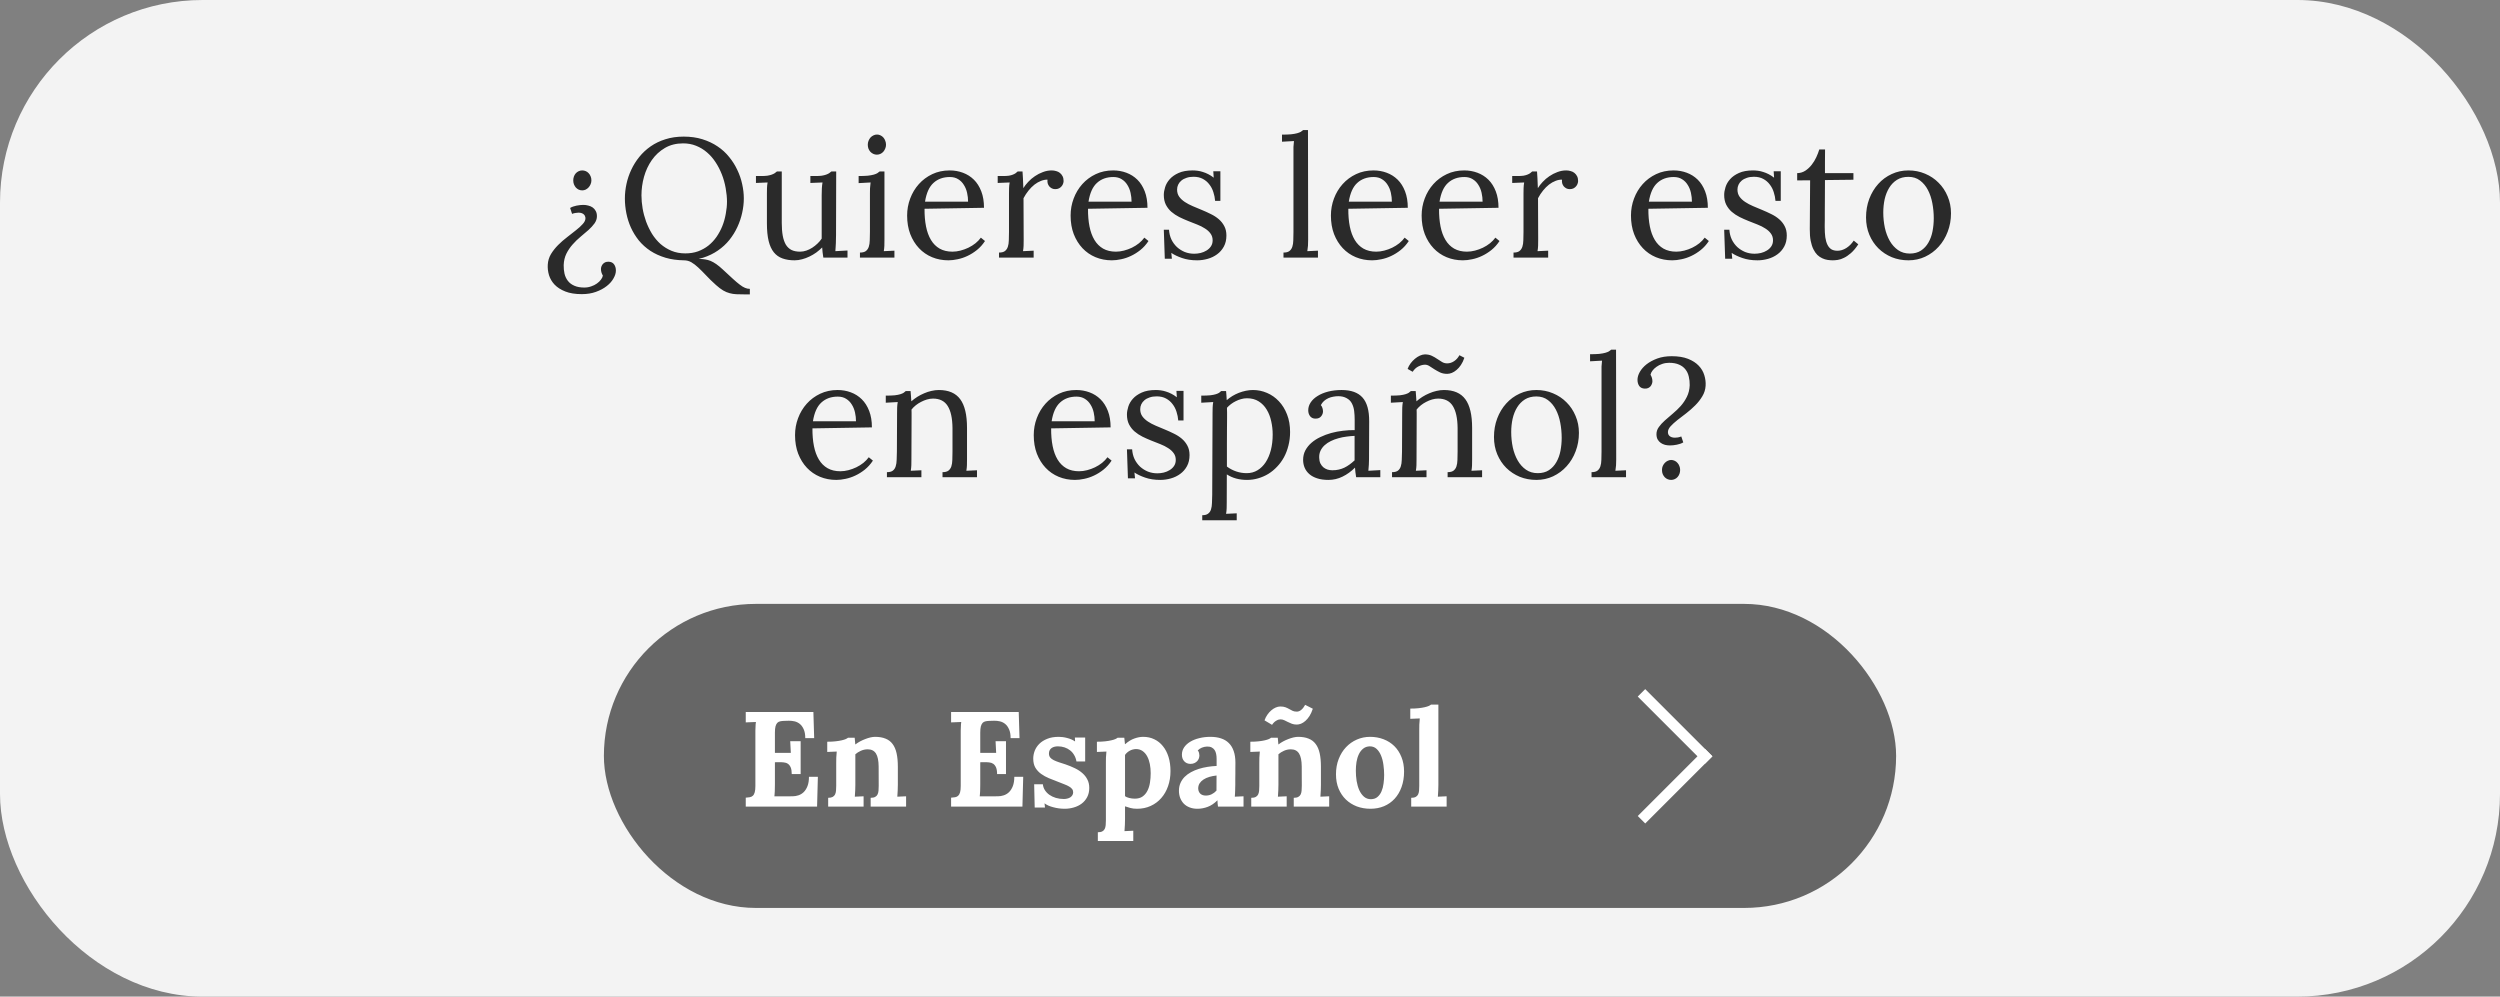 <?xml version="1.0" encoding="UTF-8"?>
<svg xmlns="http://www.w3.org/2000/svg" width="296" height="118" viewBox="0 0 296 118" fill="none">
  <rect x="0" y="0" width="296" height="118" fill="#808080" stroke="none"/>
  <rect width="296" height="118" rx="24" fill="#F3F3F3"></rect>
  <path d="M71.379 32.629C71.307 32.512 71.252 32.388 71.213 32.258C71.174 32.128 71.154 31.991 71.154 31.848C71.154 31.763 71.171 31.669 71.203 31.564C71.242 31.46 71.297 31.363 71.369 31.271C71.441 31.187 71.535 31.115 71.652 31.057C71.769 31.005 71.909 30.982 72.072 30.988C72.359 31.001 72.57 31.105 72.707 31.301C72.85 31.503 72.922 31.747 72.922 32.033C72.922 32.326 72.828 32.635 72.639 32.961C72.456 33.293 72.189 33.596 71.838 33.869C71.493 34.143 71.07 34.37 70.568 34.553C70.074 34.735 69.51 34.826 68.879 34.826C68.111 34.826 67.463 34.722 66.936 34.514C66.408 34.305 65.985 34.035 65.666 33.703C65.353 33.371 65.132 32.997 65.002 32.58C64.878 32.163 64.829 31.747 64.856 31.33C64.882 30.881 65.008 30.464 65.236 30.08C65.471 29.696 65.754 29.338 66.086 29.006C66.418 28.674 66.773 28.365 67.15 28.078C67.528 27.785 67.876 27.512 68.195 27.258C68.521 27.004 68.788 26.76 68.996 26.525C69.211 26.291 69.318 26.063 69.318 25.842C69.318 25.764 69.302 25.686 69.269 25.607C69.243 25.523 69.198 25.451 69.133 25.393C69.068 25.328 68.98 25.275 68.869 25.236C68.765 25.197 68.635 25.178 68.478 25.178C68.387 25.178 68.27 25.191 68.127 25.217C67.99 25.236 67.86 25.272 67.736 25.324L67.502 24.621C67.71 24.497 67.961 24.406 68.254 24.348C68.553 24.289 68.827 24.26 69.074 24.26C69.269 24.26 69.462 24.286 69.65 24.338C69.846 24.384 70.018 24.458 70.168 24.562C70.318 24.667 70.438 24.803 70.529 24.973C70.627 25.142 70.676 25.35 70.676 25.598C70.676 25.897 70.581 26.18 70.393 26.447C70.204 26.708 69.966 26.968 69.68 27.229C69.393 27.482 69.081 27.749 68.742 28.029C68.41 28.303 68.098 28.605 67.805 28.938C67.512 29.263 67.264 29.628 67.062 30.031C66.867 30.428 66.76 30.881 66.74 31.389C66.734 31.747 66.766 32.085 66.838 32.404C66.916 32.73 67.049 33.013 67.238 33.254C67.427 33.501 67.681 33.693 68 33.83C68.319 33.973 68.713 34.045 69.182 34.045C69.468 34.045 69.738 33.999 69.992 33.908C70.253 33.824 70.481 33.71 70.676 33.566C70.871 33.43 71.031 33.277 71.154 33.107C71.278 32.945 71.353 32.785 71.379 32.629ZM67.873 21.359C67.873 21.197 67.899 21.044 67.951 20.9C68.003 20.757 68.075 20.634 68.166 20.529C68.264 20.419 68.378 20.334 68.508 20.275C68.638 20.21 68.781 20.178 68.938 20.178C69.074 20.178 69.208 20.204 69.338 20.256C69.468 20.308 69.582 20.386 69.68 20.49C69.784 20.594 69.865 20.718 69.924 20.861C69.989 21.005 70.022 21.171 70.022 21.359C70.022 21.522 69.989 21.675 69.924 21.818C69.865 21.962 69.784 22.088 69.68 22.199C69.582 22.303 69.468 22.388 69.338 22.453C69.208 22.512 69.074 22.541 68.938 22.541C68.788 22.541 68.648 22.512 68.518 22.453C68.387 22.388 68.273 22.303 68.176 22.199C68.085 22.088 68.01 21.962 67.951 21.818C67.899 21.675 67.873 21.522 67.873 21.359ZM73.986 23.498C73.986 22.938 74.048 22.369 74.172 21.789C74.296 21.21 74.484 20.65 74.738 20.109C74.992 19.562 75.311 19.051 75.695 18.576C76.079 18.101 76.529 17.684 77.043 17.326C77.557 16.968 78.14 16.688 78.791 16.486C79.442 16.278 80.162 16.174 80.949 16.174C81.763 16.174 82.502 16.278 83.166 16.486C83.837 16.695 84.436 16.978 84.963 17.336C85.49 17.688 85.946 18.104 86.33 18.586C86.721 19.061 87.043 19.572 87.297 20.119C87.557 20.66 87.749 21.219 87.873 21.799C88.003 22.378 88.068 22.945 88.068 23.498C88.068 24.051 88.003 24.618 87.873 25.197C87.749 25.77 87.561 26.33 87.307 26.877C87.059 27.417 86.743 27.928 86.359 28.41C85.975 28.885 85.523 29.302 85.002 29.66C84.488 30.018 83.905 30.301 83.254 30.51C83.085 30.562 82.912 30.607 82.736 30.646C82.769 30.653 82.798 30.656 82.824 30.656C83.059 30.663 83.28 30.682 83.488 30.715C83.703 30.747 83.918 30.806 84.133 30.891C84.348 30.982 84.572 31.109 84.807 31.271C85.041 31.434 85.301 31.649 85.588 31.916C86.05 32.346 86.441 32.707 86.76 33C87.079 33.293 87.356 33.527 87.59 33.703C87.824 33.885 88.033 34.012 88.215 34.084C88.397 34.162 88.586 34.201 88.781 34.201V34.855H88.147C87.782 34.855 87.46 34.849 87.18 34.836C86.9 34.823 86.633 34.781 86.379 34.709C86.125 34.644 85.871 34.536 85.617 34.387C85.363 34.237 85.08 34.022 84.768 33.742C84.318 33.339 83.928 32.958 83.596 32.6C83.264 32.248 82.954 31.939 82.668 31.672C82.388 31.412 82.115 31.203 81.848 31.047C81.581 30.897 81.288 30.822 80.969 30.822C80.174 30.809 79.455 30.708 78.811 30.52C78.133 30.318 77.531 30.044 77.004 29.699C76.477 29.348 76.021 28.938 75.637 28.469C75.259 27.994 74.947 27.486 74.699 26.945C74.458 26.405 74.279 25.842 74.162 25.256C74.045 24.663 73.986 24.078 73.986 23.498ZM75.949 23.137C75.949 23.631 75.995 24.146 76.086 24.68C76.177 25.207 76.314 25.725 76.496 26.232C76.685 26.74 76.919 27.225 77.199 27.688C77.486 28.143 77.821 28.544 78.205 28.889C78.596 29.227 79.032 29.497 79.514 29.699C80.002 29.901 80.546 30.002 81.144 30.002C81.691 30.002 82.193 29.921 82.648 29.758C83.104 29.588 83.514 29.361 83.879 29.074C84.243 28.781 84.562 28.439 84.836 28.049C85.109 27.652 85.337 27.229 85.519 26.779C85.702 26.324 85.838 25.838 85.93 25.324C86.027 24.81 86.076 24.328 86.076 23.879C86.076 23.397 86.024 22.863 85.92 22.277C85.816 21.691 85.663 21.145 85.461 20.637C85.259 20.122 85.012 19.644 84.719 19.201C84.426 18.752 84.087 18.365 83.703 18.039C83.319 17.707 82.889 17.447 82.414 17.258C81.945 17.069 81.434 16.975 80.881 16.975C80.061 16.975 79.341 17.157 78.723 17.521C78.104 17.886 77.59 18.361 77.18 18.947C76.769 19.533 76.46 20.194 76.252 20.93C76.05 21.659 75.949 22.395 75.949 23.137ZM97.287 23.127C97.287 22.801 97.294 22.525 97.307 22.297C97.32 22.062 97.346 21.831 97.385 21.604L95.949 21.662V20.842H96.564C96.851 20.842 97.095 20.829 97.297 20.803C97.499 20.77 97.671 20.728 97.814 20.676C97.958 20.624 98.075 20.568 98.166 20.51C98.264 20.445 98.352 20.376 98.43 20.305H99.006L98.986 27.863C98.986 27.967 98.983 28.101 98.977 28.264C98.977 28.42 98.973 28.586 98.967 28.762C98.96 28.931 98.951 29.104 98.938 29.279C98.931 29.449 98.921 29.602 98.908 29.738L100.344 29.66V30.5H97.482C97.45 30.272 97.421 30.064 97.394 29.875C97.375 29.68 97.359 29.488 97.346 29.299C97.137 29.507 96.906 29.706 96.652 29.895C96.398 30.077 96.128 30.236 95.842 30.373C95.562 30.51 95.272 30.617 94.973 30.695C94.673 30.78 94.377 30.822 94.084 30.822C93.537 30.822 93.059 30.747 92.648 30.598C92.238 30.454 91.897 30.213 91.623 29.875C91.35 29.537 91.144 29.09 91.008 28.537C90.871 27.977 90.803 27.284 90.803 26.457V22.902C90.803 22.694 90.806 22.482 90.812 22.268C90.819 22.053 90.842 21.831 90.881 21.604L89.504 21.662V20.842H90.129C90.409 20.842 90.65 20.829 90.852 20.803C91.053 20.77 91.226 20.728 91.369 20.676C91.512 20.624 91.63 20.568 91.721 20.51C91.818 20.445 91.906 20.376 91.984 20.305H92.561V26.398C92.561 26.978 92.6 27.482 92.678 27.912C92.756 28.335 92.88 28.69 93.049 28.977C93.225 29.256 93.449 29.465 93.723 29.602C93.996 29.732 94.331 29.797 94.728 29.797C94.982 29.797 95.23 29.755 95.471 29.67C95.718 29.585 95.953 29.471 96.174 29.328C96.395 29.185 96.6 29.022 96.789 28.84C96.984 28.658 97.15 28.462 97.287 28.254V27.424V23.127ZM103 22.902C103 22.694 103.003 22.492 103.01 22.297C103.023 22.102 103.046 21.87 103.078 21.604L101.662 21.682V20.842C102.098 20.842 102.46 20.829 102.746 20.803C103.033 20.77 103.267 20.728 103.449 20.676C103.632 20.624 103.771 20.568 103.869 20.51C103.973 20.445 104.064 20.376 104.143 20.305H104.719V28.381C104.719 28.648 104.715 28.885 104.709 29.094C104.702 29.296 104.68 29.51 104.641 29.738L105.9 29.68V30.5H101.818V29.904C102.124 29.904 102.355 29.846 102.512 29.729C102.674 29.605 102.792 29.436 102.863 29.221C102.935 29.006 102.974 28.749 102.98 28.449C102.993 28.15 103 27.821 103 27.463V22.902ZM104.904 17.141C104.904 17.303 104.872 17.456 104.807 17.6C104.748 17.743 104.67 17.87 104.572 17.98C104.475 18.085 104.361 18.166 104.23 18.225C104.1 18.283 103.964 18.312 103.82 18.312C103.677 18.312 103.54 18.283 103.41 18.225C103.28 18.166 103.163 18.085 103.059 17.98C102.961 17.87 102.883 17.743 102.824 17.6C102.772 17.456 102.746 17.303 102.746 17.141C102.746 16.971 102.775 16.815 102.834 16.672C102.893 16.522 102.971 16.392 103.068 16.281C103.173 16.171 103.29 16.086 103.42 16.027C103.55 15.962 103.69 15.93 103.84 15.93C103.99 15.93 104.126 15.962 104.25 16.027C104.38 16.086 104.494 16.171 104.592 16.281C104.689 16.392 104.764 16.522 104.816 16.672C104.875 16.815 104.904 16.971 104.904 17.141ZM112.463 20.959C111.682 20.959 111.037 21.19 110.529 21.652C110.021 22.108 109.686 22.85 109.523 23.879H114.621C114.621 23.527 114.582 23.179 114.504 22.834C114.426 22.482 114.299 22.17 114.123 21.896C113.954 21.616 113.732 21.392 113.459 21.223C113.186 21.047 112.854 20.959 112.463 20.959ZM116.506 24.602L109.465 24.719C109.458 25.487 109.517 26.184 109.641 26.809C109.764 27.434 109.96 27.967 110.227 28.41C110.493 28.853 110.835 29.195 111.252 29.436C111.675 29.676 112.18 29.797 112.766 29.797C113.078 29.797 113.397 29.755 113.723 29.67C114.048 29.585 114.361 29.471 114.66 29.328C114.966 29.178 115.246 29.003 115.5 28.801C115.754 28.592 115.965 28.371 116.135 28.137L116.623 28.537C116.35 28.954 116.031 29.309 115.666 29.602C115.308 29.888 114.934 30.122 114.543 30.305C114.159 30.487 113.771 30.617 113.381 30.695C112.99 30.78 112.626 30.822 112.287 30.822C111.597 30.822 110.952 30.699 110.354 30.451C109.761 30.204 109.247 29.849 108.811 29.387C108.374 28.924 108.029 28.368 107.775 27.717C107.528 27.066 107.404 26.333 107.404 25.52C107.404 24.816 107.525 24.146 107.766 23.508C108.007 22.863 108.348 22.294 108.791 21.799C109.234 21.304 109.764 20.91 110.383 20.617C111.001 20.324 111.688 20.178 112.443 20.178C112.997 20.178 113.518 20.269 114.006 20.451C114.501 20.634 114.934 20.907 115.305 21.271C115.676 21.636 115.969 22.098 116.184 22.658C116.398 23.212 116.506 23.859 116.506 24.602ZM124.025 21.271C123.771 21.265 123.514 21.314 123.254 21.418C122.993 21.516 122.736 21.662 122.482 21.857C122.235 22.053 122.001 22.287 121.779 22.561C121.558 22.834 121.359 23.137 121.184 23.469L121.203 28.381C121.203 28.648 121.2 28.885 121.193 29.094C121.187 29.296 121.164 29.51 121.125 29.738L122.385 29.68V30.5H118.283V29.904C118.589 29.904 118.82 29.846 118.977 29.729C119.139 29.605 119.257 29.436 119.328 29.221C119.4 29.006 119.439 28.749 119.445 28.449C119.458 28.15 119.465 27.821 119.465 27.463V22.893C119.465 22.684 119.468 22.476 119.475 22.268C119.481 22.053 119.504 21.831 119.543 21.604L118.127 21.662V20.842H118.742C119.029 20.842 119.266 20.829 119.455 20.803C119.644 20.77 119.8 20.728 119.924 20.676C120.054 20.624 120.161 20.568 120.246 20.51C120.331 20.445 120.412 20.376 120.49 20.305H121.066C121.086 20.513 121.102 20.773 121.115 21.086C121.135 21.392 121.151 21.789 121.164 22.277C121.314 22.03 121.506 21.783 121.74 21.535C121.975 21.281 122.238 21.057 122.531 20.861C122.824 20.66 123.14 20.497 123.479 20.373C123.817 20.243 124.165 20.178 124.523 20.178C124.706 20.178 124.882 20.204 125.051 20.256C125.227 20.301 125.376 20.376 125.5 20.48C125.63 20.585 125.734 20.715 125.812 20.871C125.891 21.027 125.93 21.216 125.93 21.438C125.93 21.529 125.91 21.63 125.871 21.74C125.839 21.851 125.78 21.955 125.695 22.053C125.617 22.15 125.516 22.232 125.393 22.297C125.269 22.362 125.116 22.395 124.934 22.395C124.784 22.395 124.647 22.362 124.523 22.297C124.406 22.232 124.305 22.15 124.221 22.053C124.143 21.949 124.084 21.831 124.045 21.701C124.012 21.564 124.006 21.421 124.025 21.271ZM131.818 20.959C131.037 20.959 130.393 21.19 129.885 21.652C129.377 22.108 129.042 22.85 128.879 23.879H133.977C133.977 23.527 133.938 23.179 133.859 22.834C133.781 22.482 133.654 22.17 133.479 21.896C133.309 21.616 133.088 21.392 132.814 21.223C132.541 21.047 132.209 20.959 131.818 20.959ZM135.861 24.602L128.82 24.719C128.814 25.487 128.872 26.184 128.996 26.809C129.12 27.434 129.315 27.967 129.582 28.41C129.849 28.853 130.191 29.195 130.607 29.436C131.031 29.676 131.535 29.797 132.121 29.797C132.434 29.797 132.753 29.755 133.078 29.67C133.404 29.585 133.716 29.471 134.016 29.328C134.322 29.178 134.602 29.003 134.855 28.801C135.109 28.592 135.321 28.371 135.49 28.137L135.979 28.537C135.705 28.954 135.386 29.309 135.021 29.602C134.663 29.888 134.289 30.122 133.898 30.305C133.514 30.487 133.127 30.617 132.736 30.695C132.346 30.78 131.981 30.822 131.643 30.822C130.952 30.822 130.308 30.699 129.709 30.451C129.117 30.204 128.602 29.849 128.166 29.387C127.73 28.924 127.385 28.368 127.131 27.717C126.883 27.066 126.76 26.333 126.76 25.52C126.76 24.816 126.88 24.146 127.121 23.508C127.362 22.863 127.704 22.294 128.146 21.799C128.589 21.304 129.12 20.91 129.738 20.617C130.357 20.324 131.044 20.178 131.799 20.178C132.352 20.178 132.873 20.269 133.361 20.451C133.856 20.634 134.289 20.907 134.66 21.271C135.031 21.636 135.324 22.098 135.539 22.658C135.754 23.212 135.861 23.859 135.861 24.602ZM141.389 30.041C141.643 30.041 141.896 30.012 142.15 29.953C142.411 29.888 142.645 29.79 142.854 29.66C143.068 29.53 143.241 29.367 143.371 29.172C143.508 28.97 143.576 28.732 143.576 28.459C143.576 28.14 143.492 27.87 143.322 27.648C143.16 27.421 142.941 27.222 142.668 27.053C142.401 26.877 142.092 26.721 141.74 26.584C141.395 26.447 141.04 26.307 140.676 26.164C140.318 26.021 139.966 25.865 139.621 25.695C139.276 25.52 138.967 25.314 138.693 25.08C138.426 24.846 138.208 24.566 138.039 24.24C137.876 23.915 137.795 23.527 137.795 23.078C137.795 22.798 137.847 22.492 137.951 22.16C138.055 21.822 138.238 21.506 138.498 21.213C138.758 20.92 139.107 20.676 139.543 20.48C139.986 20.279 140.542 20.178 141.213 20.178C141.395 20.178 141.587 20.191 141.789 20.217C141.997 20.243 142.209 20.292 142.424 20.363C142.639 20.428 142.854 20.516 143.068 20.627C143.283 20.738 143.495 20.874 143.703 21.037L143.654 20.275H144.494V23.781H143.869C143.843 23.436 143.775 23.094 143.664 22.756C143.56 22.417 143.404 22.115 143.195 21.848C142.993 21.574 142.736 21.353 142.424 21.184C142.111 21.014 141.74 20.93 141.311 20.93C140.998 20.93 140.721 20.972 140.48 21.057C140.24 21.135 140.035 21.245 139.865 21.389C139.702 21.525 139.579 21.685 139.494 21.867C139.41 22.049 139.367 22.241 139.367 22.443C139.367 22.769 139.449 23.049 139.611 23.283C139.781 23.518 140.002 23.726 140.275 23.908C140.549 24.09 140.861 24.256 141.213 24.406C141.564 24.549 141.923 24.699 142.287 24.855C142.652 25.005 143.01 25.168 143.361 25.344C143.713 25.513 144.025 25.715 144.299 25.949C144.572 26.184 144.79 26.457 144.953 26.77C145.122 27.082 145.207 27.453 145.207 27.883C145.207 28.384 145.106 28.82 144.904 29.191C144.702 29.562 144.436 29.869 144.104 30.109C143.778 30.35 143.407 30.529 142.99 30.646C142.58 30.764 142.163 30.822 141.74 30.822C141.063 30.822 140.467 30.731 139.953 30.549C139.439 30.373 139.016 30.171 138.684 29.943L138.752 30.637H137.912L137.795 27.199H138.41C138.436 27.616 138.531 28 138.693 28.352C138.863 28.697 139.081 28.996 139.348 29.25C139.621 29.497 139.93 29.693 140.275 29.836C140.627 29.973 140.998 30.041 141.389 30.041ZM153.146 18C153.146 17.792 153.146 17.59 153.146 17.395C153.153 17.199 153.173 16.968 153.205 16.701L151.789 16.779V15.94C152.225 15.94 152.587 15.926 152.873 15.9C153.166 15.868 153.404 15.825 153.586 15.773C153.768 15.721 153.911 15.666 154.016 15.607C154.12 15.542 154.211 15.474 154.289 15.402H154.865L154.885 28.381C154.885 28.648 154.878 28.885 154.865 29.094C154.852 29.296 154.826 29.51 154.787 29.738L156.047 29.68V30.5H151.965V29.904C152.271 29.904 152.502 29.846 152.658 29.729C152.821 29.605 152.938 29.436 153.01 29.221C153.081 29.006 153.12 28.749 153.127 28.449C153.14 28.15 153.146 27.821 153.146 27.463V18ZM162.639 20.959C161.857 20.959 161.213 21.19 160.705 21.652C160.197 22.108 159.862 22.85 159.699 23.879H164.797C164.797 23.527 164.758 23.179 164.68 22.834C164.602 22.482 164.475 22.17 164.299 21.896C164.13 21.616 163.908 21.392 163.635 21.223C163.361 21.047 163.029 20.959 162.639 20.959ZM166.682 24.602L159.641 24.719C159.634 25.487 159.693 26.184 159.816 26.809C159.94 27.434 160.135 27.967 160.402 28.41C160.669 28.853 161.011 29.195 161.428 29.436C161.851 29.676 162.355 29.797 162.941 29.797C163.254 29.797 163.573 29.755 163.898 29.67C164.224 29.585 164.536 29.471 164.836 29.328C165.142 29.178 165.422 29.003 165.676 28.801C165.93 28.592 166.141 28.371 166.311 28.137L166.799 28.537C166.525 28.954 166.206 29.309 165.842 29.602C165.484 29.888 165.109 30.122 164.719 30.305C164.335 30.487 163.947 30.617 163.557 30.695C163.166 30.78 162.801 30.822 162.463 30.822C161.773 30.822 161.128 30.699 160.529 30.451C159.937 30.204 159.423 29.849 158.986 29.387C158.55 28.924 158.205 28.368 157.951 27.717C157.704 27.066 157.58 26.333 157.58 25.52C157.58 24.816 157.701 24.146 157.941 23.508C158.182 22.863 158.524 22.294 158.967 21.799C159.41 21.304 159.94 20.91 160.559 20.617C161.177 20.324 161.864 20.178 162.619 20.178C163.173 20.178 163.693 20.269 164.182 20.451C164.676 20.634 165.109 20.907 165.48 21.271C165.852 21.636 166.145 22.098 166.359 22.658C166.574 23.212 166.682 23.859 166.682 24.602ZM173.381 20.959C172.6 20.959 171.955 21.19 171.447 21.652C170.939 22.108 170.604 22.85 170.441 23.879H175.539C175.539 23.527 175.5 23.179 175.422 22.834C175.344 22.482 175.217 22.17 175.041 21.896C174.872 21.616 174.65 21.392 174.377 21.223C174.104 21.047 173.771 20.959 173.381 20.959ZM177.424 24.602L170.383 24.719C170.376 25.487 170.435 26.184 170.559 26.809C170.682 27.434 170.878 27.967 171.145 28.41C171.411 28.853 171.753 29.195 172.17 29.436C172.593 29.676 173.098 29.797 173.684 29.797C173.996 29.797 174.315 29.755 174.641 29.67C174.966 29.585 175.279 29.471 175.578 29.328C175.884 29.178 176.164 29.003 176.418 28.801C176.672 28.592 176.883 28.371 177.053 28.137L177.541 28.537C177.268 28.954 176.949 29.309 176.584 29.602C176.226 29.888 175.852 30.122 175.461 30.305C175.077 30.487 174.689 30.617 174.299 30.695C173.908 30.78 173.544 30.822 173.205 30.822C172.515 30.822 171.87 30.699 171.271 30.451C170.679 30.204 170.165 29.849 169.729 29.387C169.292 28.924 168.947 28.368 168.693 27.717C168.446 27.066 168.322 26.333 168.322 25.52C168.322 24.816 168.443 24.146 168.684 23.508C168.924 22.863 169.266 22.294 169.709 21.799C170.152 21.304 170.682 20.91 171.301 20.617C171.919 20.324 172.606 20.178 173.361 20.178C173.915 20.178 174.436 20.269 174.924 20.451C175.419 20.634 175.852 20.907 176.223 21.271C176.594 21.636 176.887 22.098 177.102 22.658C177.316 23.212 177.424 23.859 177.424 24.602ZM184.943 21.271C184.689 21.265 184.432 21.314 184.172 21.418C183.911 21.516 183.654 21.662 183.4 21.857C183.153 22.053 182.919 22.287 182.697 22.561C182.476 22.834 182.277 23.137 182.102 23.469L182.121 28.381C182.121 28.648 182.118 28.885 182.111 29.094C182.105 29.296 182.082 29.51 182.043 29.738L183.303 29.68V30.5H179.201V29.904C179.507 29.904 179.738 29.846 179.895 29.729C180.057 29.605 180.174 29.436 180.246 29.221C180.318 29.006 180.357 28.749 180.363 28.449C180.376 28.15 180.383 27.821 180.383 27.463V22.893C180.383 22.684 180.386 22.476 180.393 22.268C180.399 22.053 180.422 21.831 180.461 21.604L179.045 21.662V20.842H179.66C179.947 20.842 180.184 20.829 180.373 20.803C180.562 20.77 180.718 20.728 180.842 20.676C180.972 20.624 181.079 20.568 181.164 20.51C181.249 20.445 181.33 20.376 181.408 20.305H181.984C182.004 20.513 182.02 20.773 182.033 21.086C182.053 21.392 182.069 21.789 182.082 22.277C182.232 22.03 182.424 21.783 182.658 21.535C182.893 21.281 183.156 21.057 183.449 20.861C183.742 20.66 184.058 20.497 184.396 20.373C184.735 20.243 185.083 20.178 185.441 20.178C185.624 20.178 185.799 20.204 185.969 20.256C186.145 20.301 186.294 20.376 186.418 20.48C186.548 20.585 186.652 20.715 186.73 20.871C186.809 21.027 186.848 21.216 186.848 21.438C186.848 21.529 186.828 21.63 186.789 21.74C186.757 21.851 186.698 21.955 186.613 22.053C186.535 22.15 186.434 22.232 186.311 22.297C186.187 22.362 186.034 22.395 185.852 22.395C185.702 22.395 185.565 22.362 185.441 22.297C185.324 22.232 185.223 22.15 185.139 22.053C185.061 21.949 185.002 21.831 184.963 21.701C184.93 21.564 184.924 21.421 184.943 21.271ZM198.166 20.959C197.385 20.959 196.74 21.19 196.232 21.652C195.725 22.108 195.389 22.85 195.227 23.879H200.324C200.324 23.527 200.285 23.179 200.207 22.834C200.129 22.482 200.002 22.17 199.826 21.896C199.657 21.616 199.436 21.392 199.162 21.223C198.889 21.047 198.557 20.959 198.166 20.959ZM202.209 24.602L195.168 24.719C195.161 25.487 195.22 26.184 195.344 26.809C195.467 27.434 195.663 27.967 195.93 28.41C196.197 28.853 196.538 29.195 196.955 29.436C197.378 29.676 197.883 29.797 198.469 29.797C198.781 29.797 199.1 29.755 199.426 29.67C199.751 29.585 200.064 29.471 200.363 29.328C200.669 29.178 200.949 29.003 201.203 28.801C201.457 28.592 201.669 28.371 201.838 28.137L202.326 28.537C202.053 28.954 201.734 29.309 201.369 29.602C201.011 29.888 200.637 30.122 200.246 30.305C199.862 30.487 199.475 30.617 199.084 30.695C198.693 30.78 198.329 30.822 197.99 30.822C197.3 30.822 196.656 30.699 196.057 30.451C195.464 30.204 194.95 29.849 194.514 29.387C194.077 28.924 193.732 28.368 193.479 27.717C193.231 27.066 193.107 26.333 193.107 25.52C193.107 24.816 193.228 24.146 193.469 23.508C193.71 22.863 194.051 22.294 194.494 21.799C194.937 21.304 195.467 20.91 196.086 20.617C196.704 20.324 197.391 20.178 198.146 20.178C198.7 20.178 199.221 20.269 199.709 20.451C200.204 20.634 200.637 20.907 201.008 21.271C201.379 21.636 201.672 22.098 201.887 22.658C202.102 23.212 202.209 23.859 202.209 24.602ZM207.736 30.041C207.99 30.041 208.244 30.012 208.498 29.953C208.758 29.888 208.993 29.79 209.201 29.66C209.416 29.53 209.589 29.367 209.719 29.172C209.855 28.97 209.924 28.732 209.924 28.459C209.924 28.14 209.839 27.87 209.67 27.648C209.507 27.421 209.289 27.222 209.016 27.053C208.749 26.877 208.439 26.721 208.088 26.584C207.743 26.447 207.388 26.307 207.023 26.164C206.665 26.021 206.314 25.865 205.969 25.695C205.624 25.52 205.314 25.314 205.041 25.08C204.774 24.846 204.556 24.566 204.387 24.24C204.224 23.915 204.143 23.527 204.143 23.078C204.143 22.798 204.195 22.492 204.299 22.16C204.403 21.822 204.585 21.506 204.846 21.213C205.106 20.92 205.454 20.676 205.891 20.48C206.333 20.279 206.89 20.178 207.561 20.178C207.743 20.178 207.935 20.191 208.137 20.217C208.345 20.243 208.557 20.292 208.771 20.363C208.986 20.428 209.201 20.516 209.416 20.627C209.631 20.738 209.842 20.874 210.051 21.037L210.002 20.275H210.842V23.781H210.217C210.191 23.436 210.122 23.094 210.012 22.756C209.908 22.417 209.751 22.115 209.543 21.848C209.341 21.574 209.084 21.353 208.771 21.184C208.459 21.014 208.088 20.93 207.658 20.93C207.346 20.93 207.069 20.972 206.828 21.057C206.587 21.135 206.382 21.245 206.213 21.389C206.05 21.525 205.926 21.685 205.842 21.867C205.757 22.049 205.715 22.241 205.715 22.443C205.715 22.769 205.796 23.049 205.959 23.283C206.128 23.518 206.35 23.726 206.623 23.908C206.896 24.09 207.209 24.256 207.561 24.406C207.912 24.549 208.27 24.699 208.635 24.855C208.999 25.005 209.357 25.168 209.709 25.344C210.061 25.513 210.373 25.715 210.646 25.949C210.92 26.184 211.138 26.457 211.301 26.77C211.47 27.082 211.555 27.453 211.555 27.883C211.555 28.384 211.454 28.82 211.252 29.191C211.05 29.562 210.783 29.869 210.451 30.109C210.126 30.35 209.755 30.529 209.338 30.646C208.928 30.764 208.511 30.822 208.088 30.822C207.411 30.822 206.815 30.731 206.301 30.549C205.786 30.373 205.363 30.171 205.031 29.943L205.1 30.637H204.26L204.143 27.199H204.758C204.784 27.616 204.878 28 205.041 28.352C205.21 28.697 205.428 28.996 205.695 29.25C205.969 29.497 206.278 29.693 206.623 29.836C206.975 29.973 207.346 30.041 207.736 30.041ZM212.785 20.5C213.137 20.494 213.456 20.399 213.742 20.217C214.029 20.028 214.279 19.797 214.494 19.523C214.715 19.244 214.901 18.941 215.051 18.615C215.201 18.29 215.318 17.984 215.402 17.697H216.086C216.086 18.231 216.083 18.729 216.076 19.191C216.076 19.654 216.076 20.09 216.076 20.5H219.445V21.281L216.076 21.32C216.07 22.186 216.066 22.925 216.066 23.537C216.066 24.149 216.063 24.66 216.057 25.07C216.057 25.48 216.057 25.806 216.057 26.047C216.057 26.281 216.053 26.46 216.047 26.584C216.047 26.708 216.047 26.789 216.047 26.828C216.047 26.861 216.047 26.88 216.047 26.887C216.047 27.342 216.07 27.746 216.115 28.098C216.167 28.443 216.252 28.736 216.369 28.977C216.486 29.211 216.639 29.39 216.828 29.514C217.023 29.631 217.268 29.689 217.561 29.689C217.906 29.689 218.247 29.585 218.586 29.377C218.924 29.169 219.224 28.872 219.484 28.488L220.021 28.928C219.729 29.37 219.436 29.719 219.143 29.973C218.856 30.22 218.583 30.406 218.322 30.529C218.062 30.66 217.818 30.741 217.59 30.773C217.368 30.806 217.173 30.822 217.004 30.822C216.802 30.822 216.594 30.806 216.379 30.773C216.171 30.741 215.962 30.676 215.754 30.578C215.552 30.487 215.36 30.357 215.178 30.188C215.002 30.012 214.846 29.787 214.709 29.514C214.572 29.24 214.465 28.908 214.387 28.518C214.309 28.127 214.273 27.665 214.279 27.131L214.318 21.35L212.785 21.359V20.5ZM225.959 20.939C225.432 20.939 224.979 21.057 224.602 21.291C224.23 21.525 223.924 21.838 223.684 22.229C223.443 22.619 223.264 23.068 223.146 23.576C223.036 24.084 222.98 24.611 222.98 25.158C222.98 25.777 223.042 26.379 223.166 26.965C223.296 27.551 223.492 28.072 223.752 28.527C224.012 28.977 224.338 29.338 224.729 29.611C225.126 29.885 225.588 30.021 226.115 30.021C226.643 30.021 227.085 29.904 227.443 29.67C227.808 29.429 228.101 29.113 228.322 28.723C228.55 28.332 228.713 27.886 228.811 27.385C228.908 26.884 228.957 26.369 228.957 25.842C228.957 25.243 228.902 24.65 228.791 24.064C228.68 23.479 228.505 22.954 228.264 22.492C228.023 22.03 227.71 21.656 227.326 21.369C226.949 21.083 226.493 20.939 225.959 20.939ZM225.959 20.178C226.662 20.178 227.32 20.308 227.932 20.568C228.544 20.822 229.074 21.177 229.523 21.633C229.979 22.082 230.337 22.619 230.598 23.244C230.865 23.863 230.998 24.533 230.998 25.256C230.998 26.031 230.868 26.756 230.607 27.434C230.354 28.111 229.999 28.7 229.543 29.201C229.094 29.703 228.56 30.1 227.941 30.393C227.329 30.679 226.669 30.822 225.959 30.822C225.256 30.822 224.598 30.699 223.986 30.451C223.381 30.197 222.85 29.846 222.395 29.396C221.945 28.947 221.59 28.413 221.33 27.795C221.07 27.17 220.939 26.486 220.939 25.744C220.939 24.956 221.066 24.224 221.32 23.547C221.581 22.863 221.936 22.274 222.385 21.779C222.834 21.278 223.365 20.887 223.977 20.607C224.589 20.321 225.249 20.178 225.959 20.178ZM99.191 46.959C98.41 46.959 97.766 47.19 97.258 47.652C96.75 48.108 96.415 48.85 96.252 49.879H101.35C101.35 49.527 101.311 49.179 101.232 48.834C101.154 48.482 101.027 48.17 100.852 47.897C100.682 47.617 100.461 47.392 100.188 47.223C99.914 47.047 99.582 46.959 99.191 46.959ZM103.234 50.602L96.193 50.719C96.187 51.487 96.245 52.184 96.369 52.809C96.493 53.434 96.688 53.967 96.955 54.41C97.222 54.853 97.564 55.195 97.981 55.435C98.404 55.676 98.908 55.797 99.494 55.797C99.807 55.797 100.126 55.755 100.451 55.67C100.777 55.585 101.089 55.471 101.389 55.328C101.695 55.178 101.975 55.003 102.229 54.801C102.482 54.592 102.694 54.371 102.863 54.137L103.352 54.537C103.078 54.954 102.759 55.309 102.395 55.602C102.036 55.888 101.662 56.122 101.271 56.305C100.887 56.487 100.5 56.617 100.109 56.695C99.719 56.78 99.354 56.822 99.016 56.822C98.326 56.822 97.681 56.699 97.082 56.451C96.49 56.204 95.975 55.849 95.539 55.387C95.103 54.925 94.758 54.368 94.504 53.717C94.257 53.066 94.133 52.333 94.133 51.52C94.133 50.816 94.253 50.146 94.494 49.508C94.735 48.863 95.077 48.294 95.519 47.799C95.962 47.304 96.493 46.91 97.111 46.617C97.73 46.324 98.417 46.178 99.172 46.178C99.725 46.178 100.246 46.269 100.734 46.451C101.229 46.633 101.662 46.907 102.033 47.272C102.404 47.636 102.697 48.098 102.912 48.658C103.127 49.212 103.234 49.859 103.234 50.602ZM106.213 48.902C106.213 48.694 106.216 48.482 106.223 48.268C106.229 48.053 106.252 47.831 106.291 47.603L104.875 47.682V46.842C105.311 46.842 105.666 46.829 105.939 46.803C106.213 46.77 106.431 46.728 106.594 46.676C106.763 46.624 106.893 46.568 106.984 46.51C107.076 46.445 107.16 46.376 107.238 46.305H107.814C107.827 46.454 107.84 46.627 107.854 46.822C107.873 47.011 107.889 47.242 107.902 47.516C108.117 47.327 108.352 47.151 108.605 46.988C108.866 46.825 109.136 46.685 109.416 46.568C109.696 46.445 109.982 46.35 110.275 46.285C110.575 46.214 110.868 46.178 111.154 46.178C112.313 46.178 113.16 46.542 113.693 47.272C114.227 47.994 114.494 49.12 114.494 50.65V54.381C114.494 54.648 114.491 54.885 114.484 55.094C114.478 55.296 114.455 55.51 114.416 55.738L115.676 55.68V56.5H111.594V55.904C111.9 55.904 112.131 55.846 112.287 55.728C112.45 55.605 112.567 55.435 112.639 55.221C112.71 55.006 112.749 54.749 112.756 54.449C112.769 54.15 112.775 53.821 112.775 53.463V50.67C112.762 49.518 112.574 48.652 112.209 48.072C111.844 47.486 111.265 47.193 110.471 47.193C110.23 47.193 109.989 47.229 109.748 47.301C109.507 47.372 109.276 47.467 109.055 47.584C108.833 47.695 108.625 47.828 108.43 47.984C108.234 48.141 108.065 48.31 107.922 48.492C107.928 48.609 107.932 48.736 107.932 48.873C107.932 49.003 107.932 49.137 107.932 49.273L107.912 54.381C107.912 54.648 107.909 54.885 107.902 55.094C107.896 55.296 107.873 55.51 107.834 55.738L109.094 55.68V56.5H105.012V55.904C105.318 55.904 105.549 55.846 105.705 55.728C105.868 55.605 105.982 55.435 106.047 55.221C106.118 55.006 106.158 54.749 106.164 54.449C106.177 54.15 106.187 53.821 106.193 53.463L106.213 48.902ZM127.453 46.959C126.672 46.959 126.027 47.19 125.52 47.652C125.012 48.108 124.676 48.85 124.514 49.879H129.611C129.611 49.527 129.572 49.179 129.494 48.834C129.416 48.482 129.289 48.17 129.113 47.897C128.944 47.617 128.723 47.392 128.449 47.223C128.176 47.047 127.844 46.959 127.453 46.959ZM131.496 50.602L124.455 50.719C124.449 51.487 124.507 52.184 124.631 52.809C124.755 53.434 124.95 53.967 125.217 54.41C125.484 54.853 125.826 55.195 126.242 55.435C126.665 55.676 127.17 55.797 127.756 55.797C128.068 55.797 128.387 55.755 128.713 55.67C129.038 55.585 129.351 55.471 129.65 55.328C129.956 55.178 130.236 55.003 130.49 54.801C130.744 54.592 130.956 54.371 131.125 54.137L131.613 54.537C131.34 54.954 131.021 55.309 130.656 55.602C130.298 55.888 129.924 56.122 129.533 56.305C129.149 56.487 128.762 56.617 128.371 56.695C127.98 56.78 127.616 56.822 127.277 56.822C126.587 56.822 125.943 56.699 125.344 56.451C124.751 56.204 124.237 55.849 123.801 55.387C123.365 54.925 123.02 54.368 122.766 53.717C122.518 53.066 122.395 52.333 122.395 51.52C122.395 50.816 122.515 50.146 122.756 49.508C122.997 48.863 123.339 48.294 123.781 47.799C124.224 47.304 124.755 46.91 125.373 46.617C125.992 46.324 126.678 46.178 127.434 46.178C127.987 46.178 128.508 46.269 128.996 46.451C129.491 46.633 129.924 46.907 130.295 47.272C130.666 47.636 130.959 48.098 131.174 48.658C131.389 49.212 131.496 49.859 131.496 50.602ZM137.023 56.041C137.277 56.041 137.531 56.012 137.785 55.953C138.046 55.888 138.28 55.79 138.488 55.66C138.703 55.53 138.876 55.367 139.006 55.172C139.143 54.97 139.211 54.732 139.211 54.459C139.211 54.14 139.126 53.87 138.957 53.648C138.794 53.421 138.576 53.222 138.303 53.053C138.036 52.877 137.727 52.721 137.375 52.584C137.03 52.447 136.675 52.307 136.311 52.164C135.952 52.021 135.601 51.865 135.256 51.695C134.911 51.52 134.602 51.315 134.328 51.08C134.061 50.846 133.843 50.566 133.674 50.24C133.511 49.915 133.43 49.527 133.43 49.078C133.43 48.798 133.482 48.492 133.586 48.16C133.69 47.822 133.872 47.506 134.133 47.213C134.393 46.92 134.742 46.676 135.178 46.48C135.62 46.279 136.177 46.178 136.848 46.178C137.03 46.178 137.222 46.191 137.424 46.217C137.632 46.243 137.844 46.292 138.059 46.363C138.273 46.428 138.488 46.516 138.703 46.627C138.918 46.738 139.13 46.874 139.338 47.037L139.289 46.275H140.129V49.781H139.504C139.478 49.436 139.41 49.094 139.299 48.756C139.195 48.417 139.038 48.115 138.83 47.848C138.628 47.574 138.371 47.353 138.059 47.184C137.746 47.014 137.375 46.93 136.945 46.93C136.633 46.93 136.356 46.972 136.115 47.057C135.874 47.135 135.669 47.245 135.5 47.389C135.337 47.525 135.214 47.685 135.129 47.867C135.044 48.05 135.002 48.242 135.002 48.443C135.002 48.769 135.083 49.049 135.246 49.283C135.415 49.518 135.637 49.726 135.91 49.908C136.184 50.09 136.496 50.257 136.848 50.406C137.199 50.55 137.557 50.699 137.922 50.855C138.286 51.005 138.645 51.168 138.996 51.344C139.348 51.513 139.66 51.715 139.934 51.949C140.207 52.184 140.425 52.457 140.588 52.77C140.757 53.082 140.842 53.453 140.842 53.883C140.842 54.384 140.741 54.82 140.539 55.191C140.337 55.562 140.07 55.868 139.738 56.109C139.413 56.35 139.042 56.529 138.625 56.647C138.215 56.764 137.798 56.822 137.375 56.822C136.698 56.822 136.102 56.731 135.588 56.549C135.074 56.373 134.65 56.171 134.318 55.943L134.387 56.637H133.547L133.43 53.199H134.045C134.071 53.616 134.165 54 134.328 54.352C134.497 54.697 134.715 54.996 134.982 55.25C135.256 55.497 135.565 55.693 135.91 55.836C136.262 55.973 136.633 56.041 137.023 56.041ZM143.566 48.902C143.566 48.694 143.57 48.482 143.576 48.268C143.583 48.053 143.605 47.831 143.645 47.603L142.229 47.682V46.842C142.665 46.842 143.02 46.829 143.293 46.803C143.566 46.77 143.785 46.728 143.947 46.676C144.117 46.624 144.247 46.568 144.338 46.51C144.429 46.445 144.51 46.376 144.582 46.305H145.168C145.181 46.435 145.194 46.588 145.207 46.764C145.22 46.94 145.233 47.145 145.246 47.379C145.448 47.203 145.669 47.04 145.91 46.891C146.158 46.741 146.415 46.614 146.682 46.51C146.955 46.406 147.232 46.324 147.512 46.266C147.792 46.207 148.072 46.178 148.352 46.178C148.931 46.178 149.484 46.292 150.012 46.52C150.546 46.747 151.014 47.076 151.418 47.506C151.822 47.929 152.144 48.45 152.385 49.068C152.626 49.68 152.746 50.374 152.746 51.148C152.746 51.715 152.681 52.249 152.551 52.75C152.427 53.251 152.251 53.714 152.023 54.137C151.796 54.553 151.522 54.928 151.203 55.26C150.891 55.592 150.546 55.875 150.168 56.109C149.79 56.337 149.387 56.513 148.957 56.637C148.534 56.76 148.098 56.822 147.648 56.822C146.724 56.822 145.926 56.604 145.256 56.168L145.246 59.478C145.246 59.745 145.243 59.98 145.236 60.182C145.23 60.39 145.207 60.608 145.168 60.836L146.428 60.777V61.598H142.346V61.002C142.652 61.002 142.883 60.94 143.039 60.816C143.202 60.699 143.316 60.533 143.381 60.318C143.452 60.103 143.492 59.846 143.498 59.547C143.511 59.247 143.521 58.919 143.527 58.56L143.566 48.902ZM147.639 47.154C147.404 47.154 147.176 47.187 146.955 47.252C146.734 47.31 146.522 47.392 146.32 47.496C146.118 47.594 145.926 47.711 145.744 47.848C145.568 47.984 145.412 48.128 145.275 48.277C145.275 48.329 145.275 48.391 145.275 48.463C145.282 48.528 145.285 48.642 145.285 48.805C145.285 48.967 145.285 49.199 145.285 49.498C145.285 49.791 145.282 50.188 145.275 50.69C145.275 51.184 145.272 51.803 145.266 52.545C145.266 53.287 145.266 54.185 145.266 55.24C145.598 55.488 145.962 55.68 146.359 55.816C146.757 55.953 147.173 56.022 147.609 56.022C148.085 56.022 148.511 55.908 148.889 55.68C149.266 55.452 149.589 55.136 149.855 54.732C150.122 54.322 150.327 53.84 150.471 53.287C150.614 52.727 150.686 52.115 150.686 51.451C150.686 50.911 150.627 50.383 150.51 49.869C150.399 49.355 150.22 48.896 149.973 48.492C149.732 48.089 149.419 47.766 149.035 47.525C148.651 47.278 148.186 47.154 147.639 47.154ZM160.383 51.607C160.077 51.62 159.758 51.65 159.426 51.695C159.1 51.734 158.778 51.8 158.459 51.891C158.146 51.975 157.85 52.086 157.57 52.223C157.29 52.359 157.046 52.522 156.838 52.711C156.63 52.9 156.467 53.118 156.35 53.365C156.232 53.613 156.18 53.893 156.193 54.205C156.2 54.453 156.245 54.671 156.33 54.859C156.421 55.042 156.535 55.195 156.672 55.318C156.815 55.435 156.978 55.527 157.16 55.592C157.342 55.65 157.538 55.68 157.746 55.68C158.013 55.68 158.264 55.654 158.498 55.602C158.732 55.55 158.954 55.475 159.162 55.377C159.377 55.273 159.582 55.149 159.777 55.006C159.979 54.863 160.181 54.697 160.383 54.508V51.607ZM154.895 48.58C154.895 48.248 154.992 47.935 155.188 47.643C155.383 47.35 155.656 47.096 156.008 46.881C156.359 46.66 156.776 46.487 157.258 46.363C157.746 46.24 158.277 46.178 158.85 46.178C159.969 46.178 160.793 46.474 161.32 47.066C161.854 47.659 162.118 48.6 162.111 49.889L162.092 54.381C162.092 54.589 162.085 54.801 162.072 55.016C162.066 55.224 162.046 55.465 162.014 55.738L163.43 55.66V56.5H160.568C160.529 56.272 160.5 56.074 160.48 55.904C160.461 55.735 160.445 55.556 160.432 55.367C159.982 55.816 159.491 56.171 158.957 56.432C158.43 56.692 157.87 56.822 157.277 56.822C156.776 56.822 156.337 56.76 155.959 56.637C155.588 56.52 155.279 56.353 155.031 56.139C154.784 55.924 154.598 55.673 154.475 55.387C154.351 55.094 154.289 54.781 154.289 54.449C154.289 54.039 154.377 53.665 154.553 53.326C154.735 52.988 154.976 52.688 155.275 52.428C155.581 52.161 155.936 51.933 156.34 51.744C156.743 51.549 157.17 51.389 157.619 51.266C158.075 51.142 158.537 51.054 159.006 51.002C159.481 50.943 159.943 50.917 160.393 50.924V49.674C160.393 49.329 160.373 48.993 160.334 48.668C160.295 48.342 160.207 48.046 160.07 47.779C159.94 47.512 159.732 47.301 159.445 47.145C159.165 46.988 158.84 46.91 158.469 46.91C158.254 46.91 158.049 46.93 157.854 46.969C157.658 47.001 157.466 47.06 157.277 47.145C157.089 47.229 156.916 47.34 156.76 47.477C156.61 47.613 156.486 47.776 156.389 47.965C156.486 48.075 156.551 48.199 156.584 48.336C156.623 48.466 156.643 48.593 156.643 48.717C156.643 48.795 156.626 48.886 156.594 48.99C156.561 49.088 156.509 49.182 156.438 49.273C156.372 49.358 156.285 49.43 156.174 49.488C156.07 49.54 155.926 49.566 155.744 49.566C155.484 49.566 155.275 49.472 155.119 49.283C154.969 49.088 154.895 48.853 154.895 48.58ZM166.018 48.902C166.018 48.694 166.021 48.482 166.027 48.268C166.034 48.053 166.057 47.831 166.096 47.603L164.68 47.682V46.842C165.116 46.842 165.471 46.829 165.744 46.803C166.018 46.77 166.236 46.728 166.398 46.676C166.568 46.624 166.698 46.568 166.789 46.51C166.88 46.445 166.965 46.376 167.043 46.305H167.619C167.632 46.454 167.645 46.627 167.658 46.822C167.678 47.011 167.694 47.242 167.707 47.516C167.922 47.327 168.156 47.151 168.41 46.988C168.671 46.825 168.941 46.685 169.221 46.568C169.501 46.445 169.787 46.35 170.08 46.285C170.38 46.214 170.673 46.178 170.959 46.178C172.118 46.178 172.964 46.542 173.498 47.272C174.032 47.994 174.299 49.12 174.299 50.65V54.381C174.299 54.648 174.296 54.885 174.289 55.094C174.283 55.296 174.26 55.51 174.221 55.738L175.48 55.68V56.5H171.398V55.904C171.704 55.904 171.936 55.846 172.092 55.728C172.255 55.605 172.372 55.435 172.443 55.221C172.515 55.006 172.554 54.749 172.561 54.449C172.574 54.15 172.58 53.821 172.58 53.463V50.67C172.567 49.518 172.378 48.652 172.014 48.072C171.649 47.486 171.07 47.193 170.275 47.193C170.035 47.193 169.794 47.229 169.553 47.301C169.312 47.372 169.081 47.467 168.859 47.584C168.638 47.695 168.43 47.828 168.234 47.984C168.039 48.141 167.87 48.31 167.727 48.492C167.733 48.609 167.736 48.736 167.736 48.873C167.736 49.003 167.736 49.137 167.736 49.273L167.717 54.381C167.717 54.648 167.714 54.885 167.707 55.094C167.701 55.296 167.678 55.51 167.639 55.738L168.898 55.68V56.5H164.816V55.904C165.122 55.904 165.354 55.846 165.51 55.728C165.673 55.605 165.786 55.435 165.852 55.221C165.923 55.006 165.962 54.749 165.969 54.449C165.982 54.15 165.992 53.821 165.998 53.463L166.018 48.902ZM168.723 43.18C168.475 43.18 168.215 43.248 167.941 43.385C167.674 43.515 167.447 43.727 167.258 44.02L166.662 43.678C166.747 43.443 166.864 43.225 167.014 43.023C167.17 42.815 167.342 42.633 167.531 42.477C167.72 42.32 167.915 42.197 168.117 42.105C168.319 42.014 168.514 41.965 168.703 41.959C169.016 41.959 169.289 42.014 169.523 42.125C169.758 42.236 169.973 42.359 170.168 42.496C170.363 42.626 170.552 42.747 170.734 42.857C170.917 42.968 171.118 43.023 171.34 43.023C171.633 43.023 171.91 42.935 172.17 42.76C172.43 42.584 172.639 42.35 172.795 42.057L173.381 42.359C173.27 42.691 173.133 42.978 172.971 43.219C172.814 43.453 172.642 43.648 172.453 43.805C172.271 43.961 172.082 44.078 171.887 44.156C171.698 44.228 171.516 44.264 171.34 44.264C171.027 44.264 170.751 44.208 170.51 44.098C170.269 43.98 170.044 43.857 169.836 43.727C169.634 43.59 169.442 43.466 169.26 43.355C169.084 43.238 168.905 43.18 168.723 43.18ZM181.906 46.94C181.379 46.94 180.926 47.057 180.549 47.291C180.178 47.525 179.872 47.838 179.631 48.228C179.39 48.619 179.211 49.068 179.094 49.576C178.983 50.084 178.928 50.611 178.928 51.158C178.928 51.777 178.99 52.379 179.113 52.965C179.243 53.551 179.439 54.072 179.699 54.527C179.96 54.977 180.285 55.338 180.676 55.611C181.073 55.885 181.535 56.022 182.062 56.022C182.59 56.022 183.033 55.904 183.391 55.67C183.755 55.429 184.048 55.113 184.27 54.723C184.497 54.332 184.66 53.886 184.758 53.385C184.855 52.883 184.904 52.369 184.904 51.842C184.904 51.243 184.849 50.65 184.738 50.065C184.628 49.478 184.452 48.954 184.211 48.492C183.97 48.03 183.658 47.656 183.273 47.369C182.896 47.083 182.44 46.94 181.906 46.94ZM181.906 46.178C182.609 46.178 183.267 46.308 183.879 46.568C184.491 46.822 185.021 47.177 185.471 47.633C185.926 48.082 186.285 48.619 186.545 49.244C186.812 49.863 186.945 50.533 186.945 51.256C186.945 52.031 186.815 52.757 186.555 53.434C186.301 54.111 185.946 54.7 185.49 55.201C185.041 55.703 184.507 56.1 183.889 56.393C183.277 56.679 182.616 56.822 181.906 56.822C181.203 56.822 180.546 56.699 179.934 56.451C179.328 56.197 178.798 55.846 178.342 55.397C177.893 54.947 177.538 54.413 177.277 53.795C177.017 53.17 176.887 52.486 176.887 51.744C176.887 50.956 177.014 50.224 177.268 49.547C177.528 48.863 177.883 48.274 178.332 47.779C178.781 47.278 179.312 46.887 179.924 46.607C180.536 46.321 181.197 46.178 181.906 46.178ZM189.621 44C189.621 43.792 189.621 43.59 189.621 43.395C189.628 43.199 189.647 42.968 189.68 42.701L188.264 42.779V41.94C188.7 41.94 189.061 41.926 189.348 41.9C189.641 41.868 189.878 41.825 190.061 41.773C190.243 41.721 190.386 41.666 190.49 41.607C190.594 41.542 190.686 41.474 190.764 41.402H191.34L191.359 54.381C191.359 54.648 191.353 54.885 191.34 55.094C191.327 55.296 191.301 55.51 191.262 55.738L192.521 55.68V56.5H188.439V55.904C188.745 55.904 188.977 55.846 189.133 55.728C189.296 55.605 189.413 55.435 189.484 55.221C189.556 55.006 189.595 54.749 189.602 54.449C189.615 54.15 189.621 53.821 189.621 53.463V44ZM195.422 44.371C195.493 44.488 195.549 44.612 195.588 44.742C195.627 44.872 195.646 45.009 195.646 45.152C195.646 45.237 195.627 45.331 195.588 45.435C195.555 45.54 195.503 45.637 195.432 45.728C195.36 45.813 195.266 45.885 195.148 45.943C195.031 45.995 194.891 46.018 194.729 46.012C194.442 45.999 194.227 45.895 194.084 45.699C193.947 45.497 193.879 45.253 193.879 44.967C193.879 44.674 193.97 44.365 194.152 44.039C194.341 43.707 194.608 43.404 194.953 43.131C195.305 42.857 195.728 42.63 196.223 42.447C196.724 42.265 197.29 42.174 197.922 42.174C198.69 42.174 199.338 42.278 199.865 42.486C200.393 42.695 200.812 42.965 201.125 43.297C201.444 43.629 201.665 44.003 201.789 44.42C201.919 44.837 201.971 45.253 201.945 45.67C201.919 46.119 201.789 46.536 201.555 46.92C201.327 47.304 201.047 47.662 200.715 47.994C200.383 48.326 200.028 48.639 199.65 48.932C199.273 49.218 198.921 49.488 198.596 49.742C198.277 49.996 198.01 50.24 197.795 50.475C197.587 50.709 197.482 50.937 197.482 51.158C197.482 51.236 197.495 51.318 197.521 51.402C197.554 51.48 197.603 51.552 197.668 51.617C197.733 51.676 197.818 51.725 197.922 51.764C198.033 51.803 198.166 51.822 198.322 51.822C198.413 51.822 198.527 51.812 198.664 51.793C198.807 51.767 198.941 51.728 199.064 51.676L199.299 52.379C199.09 52.503 198.837 52.594 198.537 52.652C198.244 52.711 197.974 52.74 197.727 52.74C197.531 52.74 197.336 52.717 197.141 52.672C196.952 52.62 196.783 52.542 196.633 52.438C196.483 52.333 196.359 52.197 196.262 52.027C196.171 51.858 196.125 51.65 196.125 51.402C196.125 51.103 196.219 50.823 196.408 50.562C196.597 50.296 196.835 50.035 197.121 49.781C197.408 49.521 197.717 49.254 198.049 48.98C198.387 48.7 198.703 48.398 198.996 48.072C199.289 47.74 199.533 47.376 199.729 46.978C199.93 46.575 200.041 46.119 200.061 45.611C200.067 45.253 200.031 44.915 199.953 44.596C199.882 44.27 199.751 43.987 199.562 43.746C199.374 43.499 199.12 43.307 198.801 43.17C198.482 43.027 198.088 42.955 197.619 42.955C197.333 42.955 197.059 43.001 196.799 43.092C196.545 43.176 196.32 43.29 196.125 43.434C195.93 43.57 195.77 43.723 195.646 43.893C195.523 44.055 195.448 44.215 195.422 44.371ZM198.928 55.641C198.928 55.803 198.902 55.956 198.85 56.1C198.798 56.243 198.723 56.37 198.625 56.48C198.534 56.585 198.423 56.666 198.293 56.725C198.163 56.79 198.02 56.822 197.863 56.822C197.727 56.822 197.593 56.796 197.463 56.744C197.333 56.692 197.215 56.614 197.111 56.51C197.014 56.406 196.932 56.282 196.867 56.139C196.809 55.995 196.779 55.829 196.779 55.641C196.779 55.478 196.809 55.325 196.867 55.182C196.932 55.038 197.014 54.915 197.111 54.81C197.215 54.7 197.333 54.615 197.463 54.557C197.593 54.492 197.727 54.459 197.863 54.459C198.013 54.459 198.153 54.492 198.283 54.557C198.413 54.615 198.524 54.7 198.615 54.81C198.713 54.915 198.788 55.038 198.84 55.182C198.898 55.325 198.928 55.478 198.928 55.641Z" fill="#2A2A2A"></path>
  <g clip-path="url(#clip0_1689_917)">
    <rect x="71.5" y="71.5" width="153" height="36" rx="2" fill="#666666"></rect>
    <path d="M91.75 90.25V92.875C91.75 93.021 91.747 93.164 91.742 93.305C91.742 93.44 91.74 93.57 91.734 93.695C91.729 93.82 91.721 93.935 91.711 94.039C91.706 94.138 91.698 94.221 91.688 94.289L93.836 94.281C94.07 94.281 94.305 94.242 94.539 94.164C94.773 94.086 94.982 93.958 95.164 93.781C95.346 93.599 95.495 93.362 95.609 93.07C95.724 92.773 95.781 92.409 95.781 91.977H96.836L96.742 95.5H88.297V94.445C88.474 94.435 88.633 94.417 88.773 94.391C88.919 94.365 89.039 94.307 89.133 94.219C89.232 94.13 89.307 93.995 89.359 93.812C89.412 93.63 89.438 93.378 89.438 93.055V86.922C89.438 86.776 89.438 86.633 89.438 86.492C89.443 86.352 89.448 86.219 89.453 86.094C89.458 85.963 89.463 85.846 89.469 85.742C89.479 85.638 89.49 85.552 89.5 85.484L88.297 85.531V84.297H96.305L96.398 87.398H95.344C95.344 86.966 95.281 86.615 95.156 86.344C95.037 86.073 94.883 85.862 94.695 85.711C94.508 85.56 94.299 85.458 94.07 85.406C93.841 85.354 93.617 85.331 93.398 85.336L92.82 85.352C92.654 85.357 92.503 85.375 92.367 85.406C92.237 85.432 92.125 85.492 92.031 85.586C91.943 85.68 91.872 85.818 91.82 86C91.773 86.182 91.75 86.43 91.75 86.742V89.141H93.633L93.562 87.758H94.797V91.648H93.742C93.742 91.315 93.701 91.052 93.617 90.859C93.534 90.667 93.422 90.523 93.281 90.43C93.141 90.336 92.974 90.281 92.781 90.266C92.594 90.245 92.391 90.237 92.172 90.242L91.75 90.25ZM106.305 92.93C106.305 93.008 106.302 93.102 106.297 93.211C106.297 93.32 106.294 93.438 106.289 93.562C106.284 93.688 106.276 93.818 106.266 93.953C106.26 94.083 106.253 94.208 106.242 94.328L107.281 94.281V95.5H103.086V94.461C103.31 94.461 103.484 94.427 103.609 94.359C103.74 94.292 103.836 94.195 103.898 94.07C103.961 93.945 104 93.797 104.016 93.625C104.031 93.448 104.039 93.253 104.039 93.039L104.031 90.758C104.026 90.055 103.919 89.539 103.711 89.211C103.503 88.883 103.177 88.719 102.734 88.719C102.458 88.719 102.19 88.776 101.93 88.891C101.674 89.005 101.456 89.143 101.273 89.305V92.93C101.273 93.008 101.271 93.102 101.266 93.211C101.266 93.32 101.263 93.438 101.258 93.562C101.253 93.688 101.245 93.818 101.234 93.953C101.229 94.083 101.221 94.208 101.211 94.328L102.25 94.281V95.5H98.055V94.461C98.279 94.461 98.453 94.427 98.578 94.359C98.708 94.292 98.805 94.195 98.867 94.07C98.93 93.945 98.969 93.797 98.984 93.625C99 93.448 99.008 93.253 99.008 93.039V90.344C99.008 90.151 99.01 89.938 99.016 89.703C99.026 89.463 99.044 89.224 99.07 88.984L97.945 89.031V87.82C98.315 87.82 98.641 87.805 98.922 87.773C99.208 87.742 99.451 87.703 99.648 87.656C99.852 87.609 100.013 87.56 100.133 87.508C100.258 87.451 100.349 87.396 100.406 87.344H101.195L101.266 88.133H101.289C101.445 88.013 101.622 87.898 101.82 87.789C102.023 87.68 102.229 87.586 102.438 87.508C102.651 87.424 102.857 87.359 103.055 87.312C103.258 87.266 103.44 87.242 103.602 87.242C104.091 87.242 104.505 87.312 104.844 87.453C105.188 87.588 105.466 87.799 105.68 88.086C105.898 88.372 106.057 88.74 106.156 89.188C106.255 89.635 106.305 90.167 106.305 90.781V92.93ZM116.062 90.25V92.875C116.062 93.021 116.06 93.164 116.055 93.305C116.055 93.44 116.052 93.57 116.047 93.695C116.042 93.82 116.034 93.935 116.023 94.039C116.018 94.138 116.01 94.221 116 94.289L118.148 94.281C118.383 94.281 118.617 94.242 118.852 94.164C119.086 94.086 119.294 93.958 119.477 93.781C119.659 93.599 119.807 93.362 119.922 93.07C120.036 92.773 120.094 92.409 120.094 91.977H121.148L121.055 95.5H112.609V94.445C112.786 94.435 112.945 94.417 113.086 94.391C113.232 94.365 113.352 94.307 113.445 94.219C113.544 94.13 113.62 93.995 113.672 93.812C113.724 93.63 113.75 93.378 113.75 93.055V86.922C113.75 86.776 113.75 86.633 113.75 86.492C113.755 86.352 113.76 86.219 113.766 86.094C113.771 85.963 113.776 85.846 113.781 85.742C113.792 85.638 113.802 85.552 113.812 85.484L112.609 85.531V84.297H120.617L120.711 87.398H119.656C119.656 86.966 119.594 86.615 119.469 86.344C119.349 86.073 119.195 85.862 119.008 85.711C118.82 85.56 118.612 85.458 118.383 85.406C118.154 85.354 117.93 85.331 117.711 85.336L117.133 85.352C116.966 85.357 116.815 85.375 116.68 85.406C116.549 85.432 116.438 85.492 116.344 85.586C116.255 85.68 116.185 85.818 116.133 86C116.086 86.182 116.062 86.43 116.062 86.742V89.141H117.945L117.875 87.758H119.109V91.648H118.055C118.055 91.315 118.013 91.052 117.93 90.859C117.846 90.667 117.734 90.523 117.594 90.43C117.453 90.336 117.286 90.281 117.094 90.266C116.906 90.245 116.703 90.237 116.484 90.242L116.062 90.25ZM123.477 92.859C123.497 93.104 123.576 93.333 123.711 93.547C123.846 93.76 124.023 93.945 124.242 94.102C124.461 94.258 124.716 94.38 125.008 94.469C125.305 94.557 125.622 94.602 125.961 94.602C126.091 94.602 126.221 94.586 126.352 94.555C126.487 94.523 126.607 94.477 126.711 94.414C126.815 94.346 126.898 94.263 126.961 94.164C127.029 94.065 127.062 93.945 127.062 93.805C127.062 93.654 127.021 93.526 126.938 93.422C126.859 93.312 126.742 93.213 126.586 93.125C126.43 93.031 126.234 92.94 126 92.852C125.771 92.763 125.505 92.659 125.203 92.539C124.87 92.409 124.534 92.276 124.195 92.141C123.857 92 123.549 91.831 123.273 91.633C122.997 91.435 122.771 91.193 122.594 90.906C122.422 90.615 122.336 90.253 122.336 89.82C122.336 89.513 122.393 89.206 122.508 88.898C122.628 88.591 122.81 88.315 123.055 88.07C123.299 87.826 123.612 87.628 123.992 87.477C124.372 87.32 124.826 87.242 125.352 87.242C125.497 87.242 125.654 87.253 125.82 87.273C125.992 87.294 126.164 87.328 126.336 87.375C126.508 87.417 126.674 87.471 126.836 87.539C126.997 87.607 127.143 87.688 127.273 87.781H127.289L127.266 87.328H128.484V90.156H127.453C127.406 89.88 127.318 89.633 127.188 89.414C127.062 89.19 126.904 89.003 126.711 88.852C126.518 88.695 126.297 88.576 126.047 88.492C125.802 88.409 125.536 88.367 125.25 88.367C125.115 88.367 124.982 88.383 124.852 88.414C124.727 88.445 124.615 88.495 124.516 88.562C124.417 88.63 124.339 88.719 124.281 88.828C124.224 88.932 124.195 89.062 124.195 89.219C124.195 89.406 124.245 89.562 124.344 89.688C124.443 89.807 124.581 89.912 124.758 90C124.935 90.088 125.141 90.172 125.375 90.25C125.615 90.323 125.872 90.406 126.148 90.5C126.555 90.641 126.93 90.794 127.273 90.961C127.617 91.128 127.914 91.323 128.164 91.547C128.414 91.766 128.609 92.018 128.75 92.305C128.896 92.586 128.969 92.914 128.969 93.289C128.969 93.706 128.885 94.07 128.719 94.383C128.557 94.69 128.341 94.945 128.07 95.148C127.799 95.352 127.49 95.503 127.141 95.602C126.792 95.706 126.43 95.758 126.055 95.758C125.826 95.758 125.596 95.742 125.367 95.711C125.138 95.68 124.919 95.635 124.711 95.578C124.503 95.526 124.31 95.461 124.133 95.383C123.961 95.305 123.812 95.219 123.688 95.125H123.672L123.727 95.609H122.508L122.445 92.859H123.477ZM134.492 88.688C134.227 88.698 133.979 88.766 133.75 88.891C133.526 89.016 133.344 89.18 133.203 89.383V94.266C133.255 94.307 133.323 94.346 133.406 94.383C133.495 94.419 133.589 94.451 133.688 94.477C133.792 94.503 133.901 94.523 134.016 94.539C134.13 94.555 134.245 94.562 134.359 94.562C134.729 94.562 135.034 94.479 135.273 94.312C135.518 94.141 135.711 93.914 135.852 93.633C135.997 93.352 136.099 93.029 136.156 92.664C136.214 92.299 136.242 91.924 136.242 91.539C136.242 91.164 136.208 90.805 136.141 90.461C136.073 90.117 135.969 89.815 135.828 89.555C135.688 89.289 135.505 89.078 135.281 88.922C135.062 88.766 134.799 88.688 134.492 88.688ZM130.938 90.344C130.938 90.151 130.94 89.938 130.945 89.703C130.956 89.463 130.974 89.224 131 88.984L129.875 89.031V87.82C130.245 87.82 130.57 87.805 130.852 87.773C131.133 87.742 131.372 87.703 131.57 87.656C131.773 87.609 131.935 87.56 132.055 87.508C132.18 87.451 132.271 87.396 132.328 87.344H133.117L133.195 88.109H133.219C133.583 87.787 133.948 87.562 134.312 87.438C134.677 87.307 135.026 87.242 135.359 87.242C135.839 87.242 136.276 87.338 136.672 87.531C137.068 87.719 137.406 87.99 137.688 88.344C137.974 88.693 138.195 89.117 138.352 89.617C138.508 90.117 138.586 90.677 138.586 91.297C138.586 91.943 138.49 92.539 138.297 93.086C138.109 93.628 137.841 94.096 137.492 94.492C137.148 94.888 136.732 95.198 136.242 95.422C135.758 95.646 135.219 95.758 134.625 95.758C134.328 95.758 134.065 95.727 133.836 95.664C133.612 95.607 133.401 95.542 133.203 95.469V97.008C133.203 97.086 133.201 97.18 133.195 97.289C133.195 97.398 133.193 97.516 133.188 97.641C133.182 97.766 133.174 97.893 133.164 98.023C133.159 98.159 133.151 98.287 133.141 98.406L134.18 98.359V99.578H129.984V98.539C130.208 98.539 130.383 98.505 130.508 98.438C130.638 98.37 130.734 98.273 130.797 98.148C130.859 98.023 130.898 97.872 130.914 97.695C130.93 97.523 130.938 97.331 130.938 97.117V90.344ZM144.039 91.82C143.737 91.852 143.453 91.906 143.188 91.984C142.922 92.062 142.69 92.167 142.492 92.297C142.299 92.422 142.146 92.573 142.031 92.75C141.922 92.927 141.867 93.13 141.867 93.359C141.872 93.51 141.901 93.638 141.953 93.742C142.005 93.846 142.07 93.932 142.148 94C142.232 94.068 142.326 94.117 142.43 94.148C142.539 94.18 142.651 94.195 142.766 94.195C143.016 94.195 143.247 94.143 143.461 94.039C143.674 93.935 143.865 93.792 144.031 93.609L144.039 91.82ZM139.938 89.352C139.938 89.039 140.023 88.753 140.195 88.492C140.372 88.232 140.612 88.01 140.914 87.828C141.221 87.641 141.581 87.497 141.992 87.398C142.404 87.294 142.844 87.242 143.312 87.242C143.781 87.242 144.198 87.302 144.562 87.422C144.932 87.542 145.242 87.727 145.492 87.977C145.747 88.227 145.94 88.544 146.07 88.93C146.206 89.315 146.273 89.773 146.273 90.305C146.273 90.576 146.271 90.815 146.266 91.023C146.266 91.227 146.266 91.424 146.266 91.617C146.266 91.805 146.263 92.003 146.258 92.211C146.258 92.419 146.258 92.659 146.258 92.93C146.258 93.008 146.255 93.102 146.25 93.211C146.25 93.32 146.247 93.438 146.242 93.562C146.242 93.688 146.237 93.818 146.227 93.953C146.221 94.083 146.214 94.208 146.203 94.328L147.234 94.281V95.5H144.211C144.19 95.349 144.174 95.224 144.164 95.125C144.159 95.021 144.154 94.901 144.148 94.766H144.133C143.768 95.13 143.388 95.385 142.992 95.531C142.596 95.682 142.188 95.758 141.766 95.758C141.422 95.758 141.115 95.703 140.844 95.594C140.573 95.49 140.344 95.341 140.156 95.148C139.974 94.956 139.833 94.732 139.734 94.477C139.635 94.216 139.586 93.932 139.586 93.625C139.586 93.287 139.646 92.982 139.766 92.711C139.885 92.44 140.049 92.198 140.258 91.984C140.471 91.771 140.721 91.586 141.008 91.43C141.294 91.273 141.602 91.143 141.93 91.039C142.263 90.935 142.609 90.854 142.969 90.797C143.328 90.74 143.688 90.703 144.047 90.688V89.852C144.047 89.638 144.029 89.443 143.992 89.266C143.956 89.083 143.893 88.927 143.805 88.797C143.716 88.667 143.599 88.565 143.453 88.492C143.307 88.419 143.125 88.385 142.906 88.391C142.688 88.401 142.484 88.445 142.297 88.523C142.109 88.602 141.948 88.711 141.812 88.852C141.896 88.94 141.948 89.042 141.969 89.156C141.995 89.271 142.008 89.367 142.008 89.445C142.008 89.56 141.987 89.677 141.945 89.797C141.904 89.912 141.839 90.018 141.75 90.117C141.661 90.211 141.549 90.289 141.414 90.352C141.279 90.414 141.117 90.445 140.93 90.445C140.773 90.44 140.633 90.409 140.508 90.352C140.383 90.289 140.279 90.211 140.195 90.117C140.112 90.018 140.047 89.904 140 89.773C139.958 89.643 139.938 89.503 139.938 89.352ZM156.398 92.93C156.398 93.008 156.396 93.102 156.391 93.211C156.391 93.32 156.388 93.438 156.383 93.562C156.378 93.688 156.37 93.818 156.359 93.953C156.354 94.083 156.346 94.208 156.336 94.328L157.375 94.281V95.5H153.18V94.461C153.404 94.461 153.578 94.427 153.703 94.359C153.833 94.292 153.93 94.195 153.992 94.07C154.055 93.945 154.094 93.797 154.109 93.625C154.125 93.448 154.133 93.253 154.133 93.039L154.125 90.758C154.12 90.055 154.013 89.539 153.805 89.211C153.596 88.883 153.271 88.719 152.828 88.719C152.552 88.719 152.284 88.776 152.023 88.891C151.768 89.005 151.549 89.143 151.367 89.305V92.93C151.367 93.008 151.365 93.102 151.359 93.211C151.359 93.32 151.357 93.438 151.352 93.562C151.346 93.688 151.339 93.818 151.328 93.953C151.323 94.083 151.315 94.208 151.305 94.328L152.344 94.281V95.5H148.148V94.461C148.372 94.461 148.547 94.427 148.672 94.359C148.802 94.292 148.898 94.195 148.961 94.07C149.023 93.945 149.062 93.797 149.078 93.625C149.094 93.448 149.102 93.253 149.102 93.039V90.344C149.102 90.151 149.104 89.938 149.109 89.703C149.12 89.463 149.138 89.224 149.164 88.984L148.039 89.031V87.82C148.409 87.82 148.734 87.805 149.016 87.773C149.302 87.742 149.544 87.703 149.742 87.656C149.945 87.609 150.107 87.56 150.227 87.508C150.352 87.451 150.443 87.396 150.5 87.344H151.289L151.359 88.133H151.383C151.539 88.013 151.716 87.898 151.914 87.789C152.117 87.68 152.323 87.586 152.531 87.508C152.745 87.424 152.951 87.359 153.148 87.312C153.352 87.266 153.534 87.242 153.695 87.242C154.185 87.242 154.599 87.312 154.938 87.453C155.281 87.588 155.56 87.799 155.773 88.086C155.992 88.372 156.151 88.74 156.25 89.188C156.349 89.635 156.398 90.167 156.398 90.781V92.93ZM151.609 85.172C151.547 85.172 151.474 85.182 151.391 85.203C151.312 85.224 151.229 85.26 151.141 85.312C151.052 85.359 150.961 85.424 150.867 85.508C150.779 85.591 150.693 85.695 150.609 85.82L149.719 85.289C149.802 85.049 149.914 84.828 150.055 84.625C150.195 84.422 150.349 84.25 150.516 84.109C150.682 83.963 150.857 83.852 151.039 83.773C151.227 83.69 151.409 83.648 151.586 83.648C151.836 83.648 152.042 83.68 152.203 83.742C152.365 83.805 152.513 83.875 152.648 83.953C152.784 84.031 152.917 84.102 153.047 84.164C153.182 84.227 153.346 84.258 153.539 84.258C153.727 84.258 153.904 84.188 154.07 84.047C154.242 83.901 154.396 83.703 154.531 83.453L155.438 83.914C155.328 84.247 155.198 84.534 155.047 84.773C154.896 85.008 154.734 85.201 154.562 85.352C154.391 85.503 154.216 85.615 154.039 85.688C153.862 85.755 153.695 85.789 153.539 85.789C153.326 85.789 153.133 85.758 152.961 85.695C152.794 85.628 152.635 85.557 152.484 85.484C152.339 85.406 152.195 85.336 152.055 85.273C151.914 85.206 151.766 85.172 151.609 85.172ZM162.18 88.367C161.867 88.378 161.607 88.469 161.398 88.641C161.19 88.807 161.021 89.026 160.891 89.297C160.76 89.568 160.667 89.875 160.609 90.219C160.557 90.557 160.531 90.901 160.531 91.25C160.531 91.662 160.562 92.07 160.625 92.477C160.693 92.878 160.797 93.237 160.938 93.555C161.083 93.872 161.268 94.13 161.492 94.328C161.721 94.526 161.997 94.625 162.32 94.625C162.638 94.62 162.896 94.531 163.094 94.359C163.297 94.188 163.456 93.966 163.57 93.695C163.69 93.419 163.771 93.112 163.812 92.773C163.859 92.435 163.883 92.094 163.883 91.75C163.883 91.354 163.854 90.956 163.797 90.555C163.745 90.148 163.651 89.784 163.516 89.461C163.385 89.138 163.211 88.875 162.992 88.672C162.779 88.469 162.508 88.367 162.18 88.367ZM162.211 87.242C162.784 87.242 163.315 87.336 163.805 87.523C164.299 87.711 164.727 87.982 165.086 88.336C165.445 88.69 165.727 89.122 165.93 89.633C166.138 90.138 166.242 90.711 166.242 91.352C166.242 92.023 166.143 92.633 165.945 93.18C165.753 93.721 165.479 94.185 165.125 94.57C164.776 94.951 164.357 95.245 163.867 95.453C163.378 95.656 162.841 95.758 162.258 95.758C161.68 95.758 161.141 95.664 160.641 95.477C160.146 95.284 159.716 95.013 159.352 94.664C158.987 94.31 158.701 93.883 158.492 93.383C158.284 92.878 158.18 92.31 158.18 91.68C158.18 91.018 158.286 90.414 158.5 89.867C158.714 89.32 159.003 88.854 159.367 88.469C159.737 88.078 160.167 87.776 160.656 87.562C161.146 87.349 161.664 87.242 162.211 87.242ZM170.305 92.93C170.305 93.008 170.302 93.102 170.297 93.211C170.297 93.32 170.294 93.438 170.289 93.562C170.284 93.688 170.276 93.818 170.266 93.953C170.26 94.083 170.253 94.208 170.242 94.328L171.281 94.281V95.5H167.086V94.461C167.31 94.461 167.484 94.427 167.609 94.359C167.74 94.292 167.836 94.195 167.898 94.07C167.961 93.945 168 93.797 168.016 93.625C168.031 93.448 168.039 93.253 168.039 93.039V86.461C168.039 86.268 168.042 86.047 168.047 85.797C168.057 85.547 168.076 85.302 168.102 85.062L166.977 85.109V83.898C167.346 83.898 167.672 83.883 167.953 83.852C168.24 83.82 168.482 83.781 168.68 83.734C168.883 83.688 169.044 83.638 169.164 83.586C169.289 83.529 169.38 83.474 169.438 83.422H170.305V92.93Z" fill="white"></path>
    <path d="M193.91 96.616L201.865 88.661L202.749 89.545L194.794 97.5L193.91 96.616Z" fill="white"></path>
    <path d="M194.794 81.59L202.749 89.545L201.865 90.429L193.91 82.474L194.794 81.59Z" fill="white"></path>
  </g>
  <defs>
    <clipPath id="clip0_1689_917">
      <rect x="71.5" y="71.5" width="153" height="36" rx="18" fill="white"></rect>
    </clipPath>
  </defs>
</svg>
